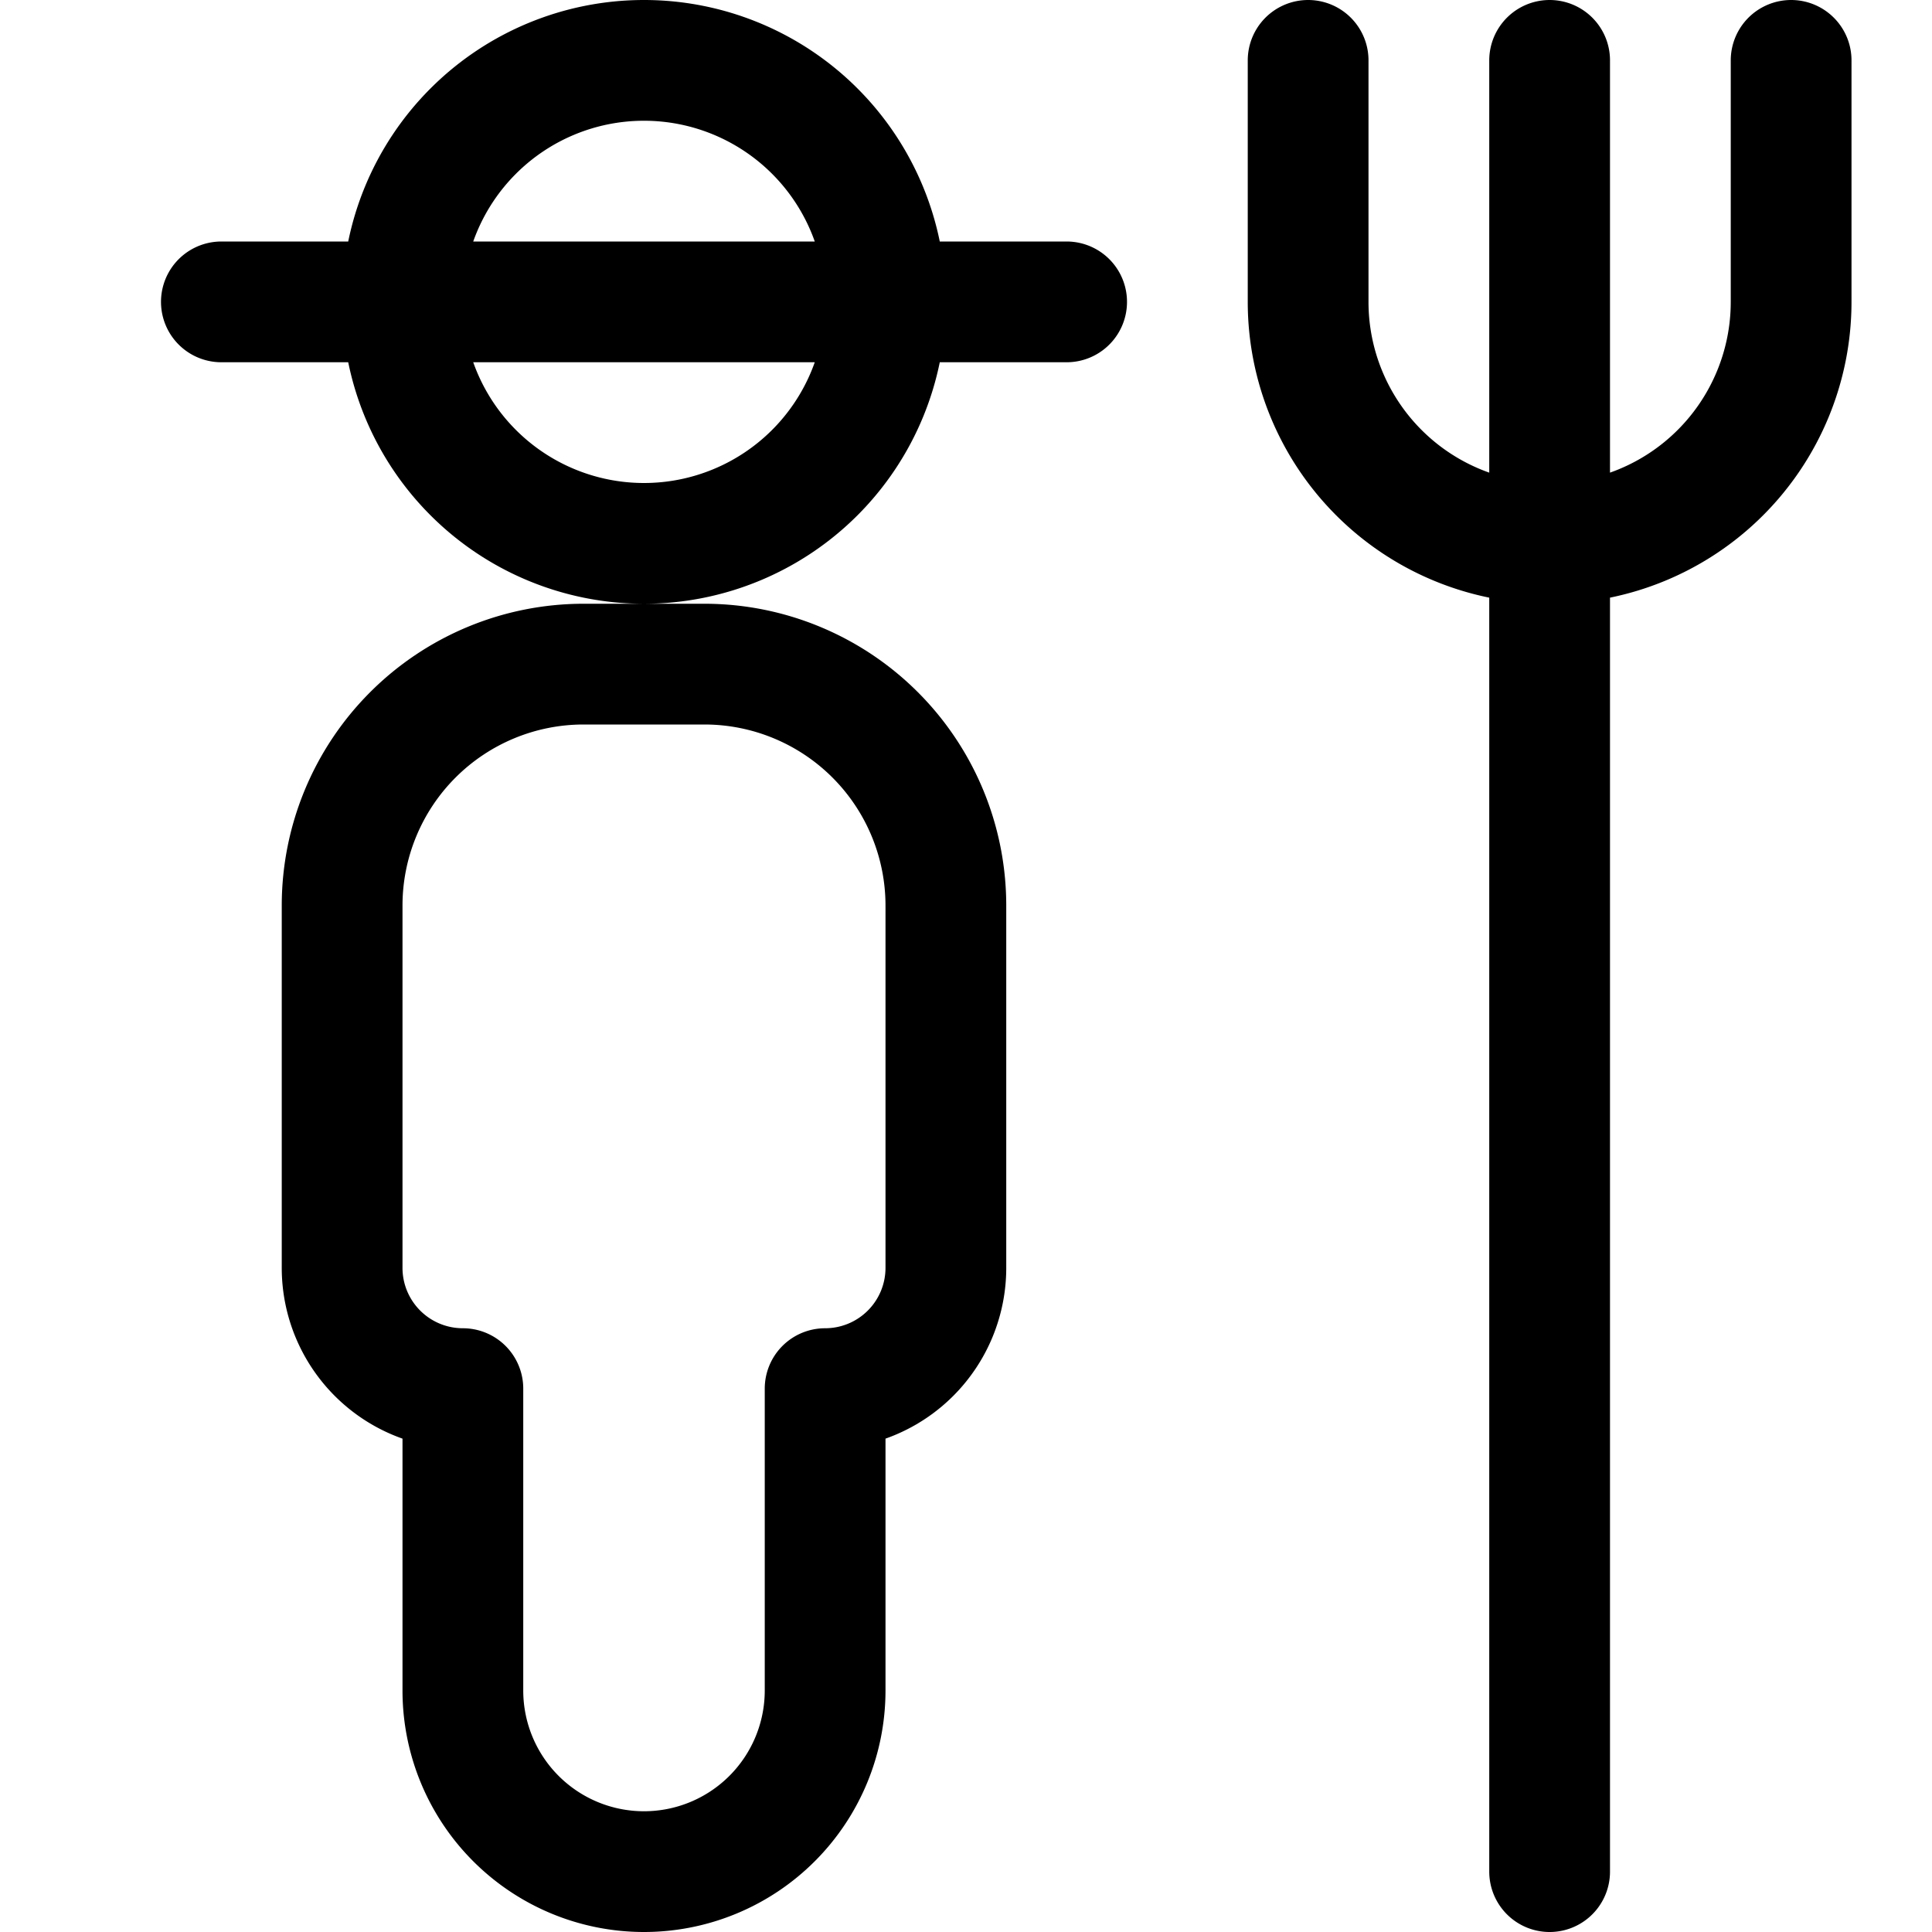 <svg fill="none" viewBox="0 0 24 24" xmlns="http://www.w3.org/2000/svg" role="img"><path d="M16.25.75v3a3 3 0 0 0 6 0v-3m-3 0v22.5M8 6.75a3 3 0 1 0 0-6 3 3 0 0 0 0 6v0zM5.75 21a2.25 2.25 0 0 0 4.5 0v-3.75a1.5 1.5 0 0 0 1.5-1.5v-4.5a3 3 0 0 0-3-3h-1.5a3 3 0 0 0-3 3v4.5a1.5 1.5 0 0 0 1.5 1.5V21zm-3-17.25h10.5" stroke="currentColor" stroke-width="1.5" stroke-linecap="round" stroke-linejoin="round" fill="none"/></svg>